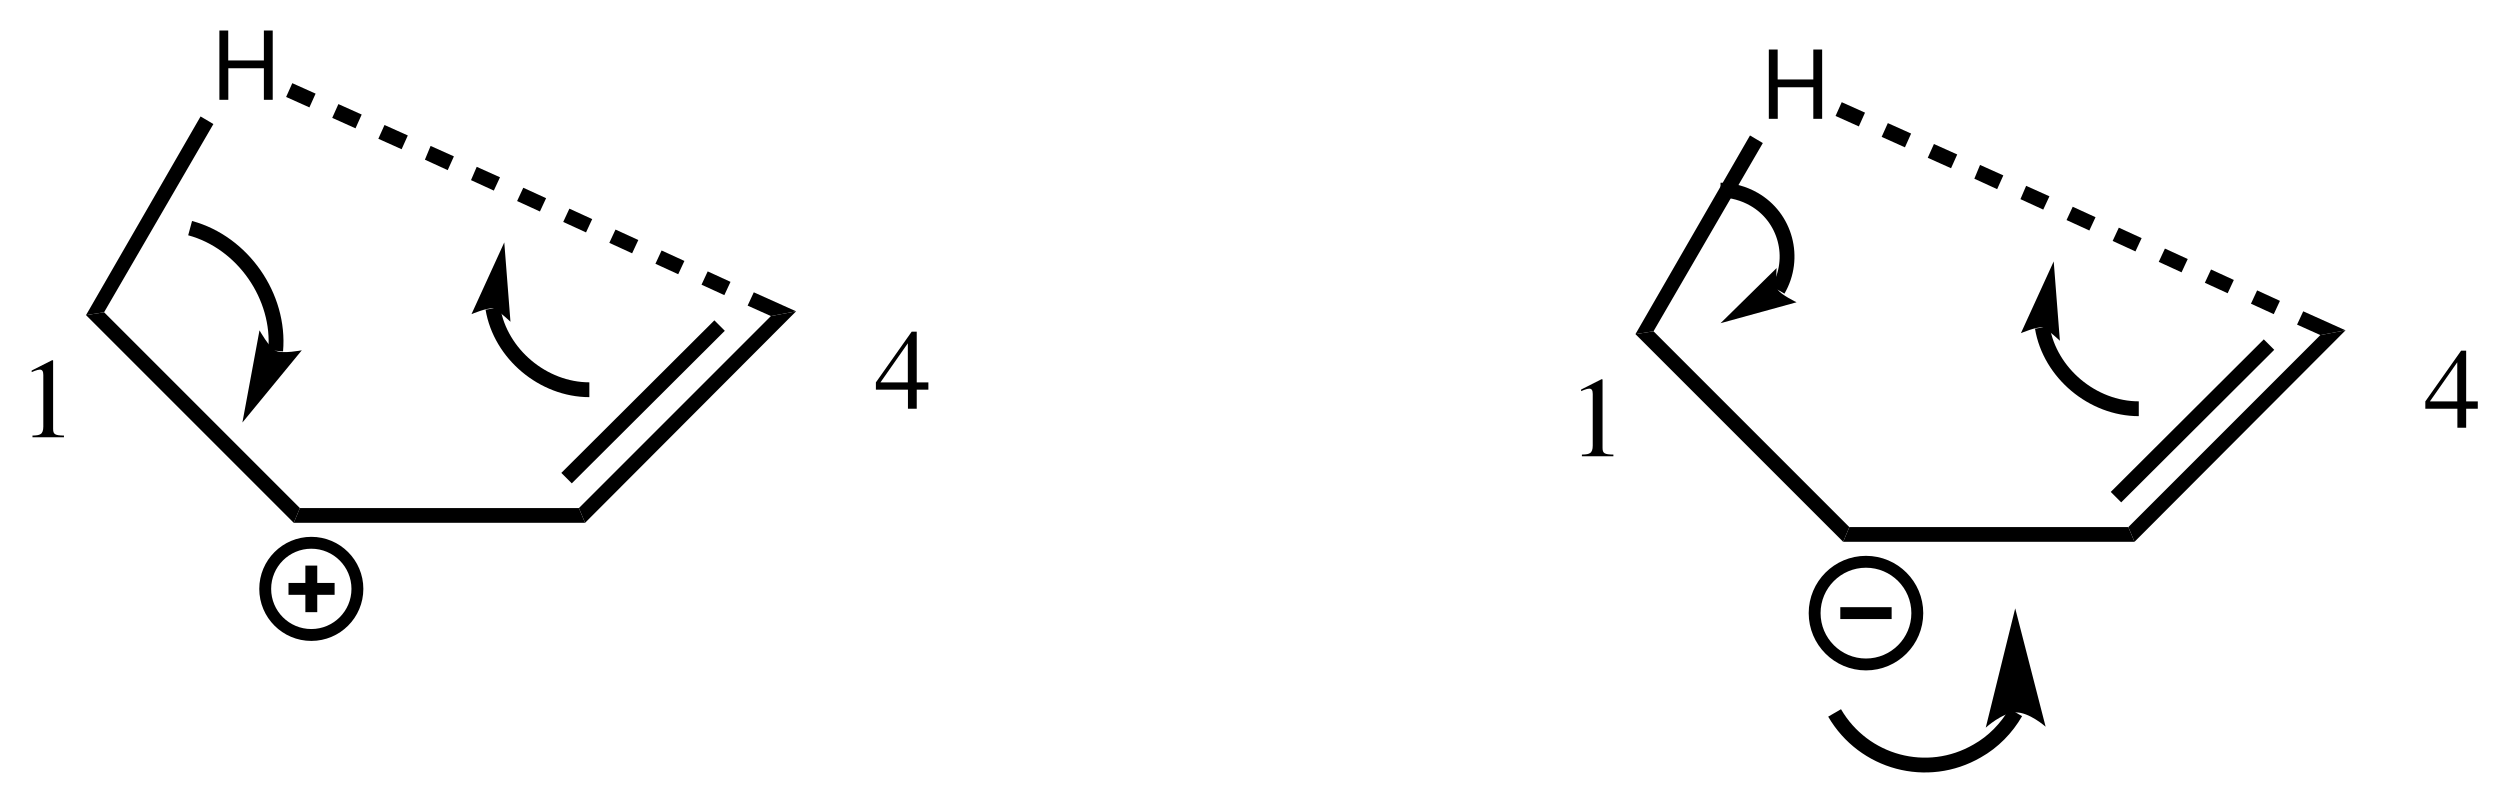 <?xml version="1.0" encoding="UTF-8"?>
<svg width="263pt" version="1.1" xmlns="http://www.w3.org/2000/svg" height="84pt" viewBox="0 0 263 84" xmlns:xlink="http://www.w3.org/1999/xlink">
 <defs>
  <clipPath id="Clip0">
   <path d="M0 0 L263 0 L263 84 L0 84 L0 0 Z" transform="translate(0, 0)"/>
  </clipPath>
 </defs>
 <g id="Background">
  <g id="Group1" clip-path="url(#Clip0)">
   <path style="fill:#000000; fill-rule:nonzero;stroke:none;" d="M22.5 20.601 L21.851 22.15 L0 0.301 L1.9 0 L22.5 20.601 Z" transform="translate(9.05, 32.85)"/>
   <path style="fill:#000000; fill-rule:nonzero;stroke:none;" d="M30 0 L30.649 1.55 L0 1.55 L0.649 0 L30 0 Z" transform="translate(30.9, 53.45)"/>
   <path style="fill:#000000; fill-rule:nonzero;stroke:none;" d="M20.199 0.5 L22.85 0 L0.649 22.25 L0 20.7 L20.199 0.5 Z" transform="translate(60.9, 32.75)"/>
   <path style="fill:#000000; fill-rule:nonzero;stroke:none;" d="M16.101 0 L17.2 1.1 L1.101 17.149 L0 16.05 L16.101 0 Z" transform="translate(59.05, 33.7)"/>
   <path style="fill:#000000; fill-rule:evenodd;stroke:none;" d="M4.68 3.97 L4.68 7.29 L5.61 7.29 L5.61 0 L4.68 0 L4.68 3.15 L0.93 3.15 L0.93 0 L0 0 L0 7.29 L0.939 7.29 L0.939 3.97 L4.68 3.97 Z" transform="translate(23.08, 3.21)"/>
   <path style="fill:#000000; fill-rule:nonzero;stroke:none;" d="M12.05 0 L13.4 0.8 L1.9 20.6 L0 20.9 L12.05 0 Z" transform="translate(9.05, 12.25)"/>
   <path style="fill:#000000; fill-rule:evenodd;stroke:none;" d="M2.16 0 L0 1.093 L0 1.261 C0.144 1.2 0.276 1.152 0.324 1.128 C0.54 1.044 0.744 0.996 0.864 0.996 C1.116 0.996 1.224 1.177 1.224 1.56 L1.224 6.996 C1.224 7.393 1.128 7.668 0.936 7.776 C0.756 7.885 0.588 7.92 0.084 7.933 L0.084 8.112 L3.396 8.112 L3.396 7.933 C2.448 7.92 2.256 7.801 2.256 7.225 L2.256 0.024 L2.16 0 Z" transform="translate(3.332, 37.888)"/>
   <path style="fill:#000000; fill-rule:evenodd;stroke:none;" d="M5.521 5.34 L4.297 5.34 L4.297 0 L3.768 0 L0 5.34 L0 6.108 L3.372 6.108 L3.372 8.112 L4.297 8.112 L4.297 6.108 L5.521 6.108 L5.521 5.34 Z M3.36 5.34 L0.48 5.34 L3.36 1.225 L3.36 5.34 Z" transform="translate(92.144, 34.888)"/>
   <path style="fill:#000000; fill-rule:nonzero;stroke:none;" d="M5.1 2 L2.449 2.5 L0 1.4 L0.649 0 L5.1 2 Z" transform="translate(78.65, 30.75)"/>
   <path style="fill:#000000; fill-rule:nonzero;stroke:none;" d="M3.05 1.101 L2.4 2.5 L0 1.4 L0.65 0 L3.05 1.101 Z" transform="translate(73.8, 28.55)"/>
   <path style="fill:#000000; fill-rule:nonzero;stroke:none;" d="M3.05 1.101 L2.399 2.5 L0 1.4 L0.649 0 L3.05 1.101 Z" transform="translate(68.95, 26.35)"/>
   <path style="fill:#000000; fill-rule:nonzero;stroke:none;" d="M3.051 1.1 L2.4 2.5 L0 1.399 L0.65 0 L3.051 1.1 Z" transform="translate(64.1, 24.15)"/>
   <path style="fill:#000000; fill-rule:nonzero;stroke:none;" d="M3.05 1.1 L2.4 2.5 L0 1.399 L0.65 0 L3.05 1.1 Z" transform="translate(59.25, 21.95)"/>
   <path style="fill:#000000; fill-rule:nonzero;stroke:none;" d="M3.05 1.1 L2.399 2.5 L0 1.4 L0.649 0 L3.05 1.1 Z" transform="translate(54.4, 19.75)"/>
   <path style="fill:#000000; fill-rule:nonzero;stroke:none;" d="M3.05 1.101 L2.4 2.5 L0 1.4 L0.601 0 L3.05 1.101 Z" transform="translate(49.55, 17.55)"/>
   <path style="fill:#000000; fill-rule:nonzero;stroke:none;" d="M3.05 1.101 L2.399 2.551 L0 1.45 L0.6 0 L3.05 1.101 Z" transform="translate(44.7, 15.35)"/>
   <path style="fill:#000000; fill-rule:nonzero;stroke:none;" d="M3.101 1.1 L2.45 2.55 L0 1.449 L0.65 0 L3.101 1.1 Z" transform="translate(39.8, 13.15)"/>
   <path style="fill:#000000; fill-rule:nonzero;stroke:none;" d="M3.1 1.1 L2.45 2.55 L0 1.45 L0.649 0 L3.1 1.1 Z" transform="translate(34.95, 10.95)"/>
   <path style="fill:#000000; fill-rule:nonzero;stroke:none;" d="M3.101 1.1 L2.45 2.55 L0 1.45 L0.65 0 L3.101 1.1 Z" transform="translate(30.1, 8.75)"/>
   <path style="fill:none;stroke:#000000; stroke-width:1.559; stroke-linecap:butt; stroke-linejoin:miter; stroke-dasharray:none;" d="M10.15 8.55 C5.301 8.55 0.801 4.8 0 0 " transform="translate(51.85, 32.45)"/>
   <path style="fill:#000000; fill-rule:nonzero;stroke:none;" d="M3.45 0 L0 7.55 C0 7.55 1.65 6.85 2.25 6.95 C2.801 7.1 4.101 8.35 4.101 8.35 L3.45 0 L3.45 0 " transform="translate(49.6, 25.5)"/>
   <path style="fill:none;stroke:#000000; stroke-width:1.559; stroke-linecap:butt; stroke-linejoin:miter; stroke-dasharray:none;" d="M0 0 C5.55 1.5 9.5 7.2 9 12.9 " transform="translate(20, 24)"/>
   <path style="fill:#000000; fill-rule:nonzero;stroke:none;" d="M0 9.7 L6.25 2.1 C6.25 2.1 4.25 2.5 3.5 2.15 C2.8 1.8 1.8 0 1.8 0 L0 9.7 L0 9.7 " transform="translate(25.5, 34.75)"/>
   <path style="fill:none;stroke:#000000; stroke-width:1.25; stroke-linecap:butt; stroke-linejoin:miter; stroke-dasharray:none;" d="M9.699 4.851 C9.699 7.528 7.527 9.7 4.85 9.7 C2.172 9.7 0 7.528 0 4.851 C0 2.173 2.172 0 4.85 0 C7.527 0 9.699 2.173 9.699 4.851 Z" transform="translate(27.9, 57.1)"/>
   <path style="fill:none;stroke:#000000; stroke-width:1.25; stroke-linecap:butt; stroke-linejoin:miter; stroke-dasharray:none;" d="M0 0 L4.851 0 " transform="translate(30.35, 61.95)"/>
   <path style="fill:none;stroke:#000000; stroke-width:1.25; stroke-linecap:butt; stroke-linejoin:miter; stroke-dasharray:none;" d="M0 0 L0 4.9 " transform="translate(32.75, 59.5)"/>
   <path style="fill:#000000; fill-rule:nonzero;stroke:none;" d="M22.5 20.601 L21.85 22.15 L0 0.301 L1.9 0 L22.5 20.601 Z" transform="translate(172.05, 34.85)"/>
   <path style="fill:#000000; fill-rule:nonzero;stroke:none;" d="M30 0 L30.65 1.55 L0 1.55 L0.65 0 L30 0 Z" transform="translate(193.9, 55.45)"/>
   <path style="fill:#000000; fill-rule:nonzero;stroke:none;" d="M20.2 0.5 L22.85 0 L0.65 22.25 L0 20.7 L20.2 0.5 Z" transform="translate(223.9, 34.75)"/>
   <path style="fill:#000000; fill-rule:nonzero;stroke:none;" d="M16.1 0 L17.2 1.1 L1.1 17.149 L0 16.05 L16.1 0 Z" transform="translate(222.05, 35.7)"/>
   <path style="fill:#000000; fill-rule:evenodd;stroke:none;" d="M4.68 3.97 L4.68 7.29 L5.61 7.29 L5.61 0 L4.68 0 L4.68 3.15 L0.93 3.15 L0.93 0 L0 0 L0 7.29 L0.94 7.29 L0.94 3.97 L4.68 3.97 Z" transform="translate(186.08, 5.21)"/>
   <path style="fill:#000000; fill-rule:nonzero;stroke:none;" d="M12.05 0 L13.4 0.8 L1.9 20.6 L0 20.9 L12.05 0 Z" transform="translate(172.05, 14.25)"/>
   <path style="fill:#000000; fill-rule:evenodd;stroke:none;" d="M2.16 0 L0 1.093 L0 1.261 C0.144 1.2 0.276 1.152 0.324 1.128 C0.54 1.044 0.744 0.996 0.864 0.996 C1.116 0.996 1.224 1.177 1.224 1.56 L1.224 6.996 C1.224 7.393 1.128 7.668 0.936 7.776 C0.756 7.885 0.588 7.92 0.084 7.933 L0.084 8.112 L3.396 8.112 L3.396 7.933 C2.448 7.92 2.256 7.801 2.256 7.225 L2.256 0.024 L2.16 0 Z" transform="translate(166.332, 39.888)"/>
   <path style="fill:#000000; fill-rule:evenodd;stroke:none;" d="M5.52 5.34 L4.296 5.34 L4.296 0 L3.768 0 L0 5.34 L0 6.108 L3.372 6.108 L3.372 8.112 L4.296 8.112 L4.296 6.108 L5.52 6.108 L5.52 5.34 Z M3.36 5.34 L0.48 5.34 L3.36 1.225 L3.36 5.34 Z" transform="translate(255.144, 36.888)"/>
   <path style="fill:#000000; fill-rule:nonzero;stroke:none;" d="M5.1 2 L2.45 2.5 L0 1.4 L0.65 0 L5.1 2 Z" transform="translate(241.65, 32.75)"/>
   <path style="fill:#000000; fill-rule:nonzero;stroke:none;" d="M3.05 1.101 L2.4 2.5 L0 1.4 L0.65 0 L3.05 1.101 Z" transform="translate(236.8, 30.55)"/>
   <path style="fill:#000000; fill-rule:nonzero;stroke:none;" d="M3.05 1.101 L2.4 2.5 L0 1.4 L0.65 0 L3.05 1.101 Z" transform="translate(231.95, 28.35)"/>
   <path style="fill:#000000; fill-rule:nonzero;stroke:none;" d="M3.05 1.1 L2.4 2.5 L0 1.399 L0.65 0 L3.05 1.1 Z" transform="translate(227.1, 26.15)"/>
   <path style="fill:#000000; fill-rule:nonzero;stroke:none;" d="M3.05 1.1 L2.4 2.5 L0 1.399 L0.65 0 L3.05 1.1 Z" transform="translate(222.25, 23.95)"/>
   <path style="fill:#000000; fill-rule:nonzero;stroke:none;" d="M3.05 1.1 L2.4 2.5 L0 1.4 L0.65 0 L3.05 1.1 Z" transform="translate(217.4, 21.75)"/>
   <path style="fill:#000000; fill-rule:nonzero;stroke:none;" d="M3.05 1.101 L2.4 2.5 L0 1.4 L0.6 0 L3.05 1.101 Z" transform="translate(212.55, 19.55)"/>
   <path style="fill:#000000; fill-rule:nonzero;stroke:none;" d="M3.05 1.101 L2.4 2.551 L0 1.45 L0.6 0 L3.05 1.101 Z" transform="translate(207.7, 17.35)"/>
   <path style="fill:#000000; fill-rule:nonzero;stroke:none;" d="M3.1 1.1 L2.45 2.55 L0 1.449 L0.65 0 L3.1 1.1 Z" transform="translate(202.8, 15.15)"/>
   <path style="fill:#000000; fill-rule:nonzero;stroke:none;" d="M3.1 1.1 L2.45 2.55 L0 1.45 L0.65 0 L3.1 1.1 Z" transform="translate(197.95, 12.95)"/>
   <path style="fill:#000000; fill-rule:nonzero;stroke:none;" d="M3.1 1.1 L2.45 2.55 L0 1.45 L0.65 0 L3.1 1.1 Z" transform="translate(193.1, 10.75)"/>
   <path style="fill:none;stroke:#000000; stroke-width:1.559; stroke-linecap:butt; stroke-linejoin:miter; stroke-dasharray:none;" d="M10.15 8.55 C5.3 8.55 0.8 4.8 0 0 " transform="translate(214.85, 34.45)"/>
   <path style="fill:#000000; fill-rule:nonzero;stroke:none;" d="M3.45 0 L0 7.55 C0 7.55 1.65 6.85 2.25 6.95 C2.8 7.1 4.1 8.35 4.1 8.35 L3.45 0 L3.45 0 " transform="translate(212.6, 27.5)"/>
   <path style="fill:none;stroke:#000000; stroke-width:1.25; stroke-linecap:butt; stroke-linejoin:miter; stroke-dasharray:none;" d="M10.8 5.4 C10.8 8.382 8.381 10.801 5.4 10.801 C2.418 10.801 0 8.382 0 5.4 C0 2.419 2.418 0 5.4 0 C8.381 0 10.8 2.419 10.8 5.4 Z" transform="translate(190.9, 59.1)"/>
   <path style="fill:none;stroke:#000000; stroke-width:1.25; stroke-linecap:butt; stroke-linejoin:miter; stroke-dasharray:none;" d="M0 0 L5.4 0 " transform="translate(193.6, 64.5)"/>
   <path style="fill:none;stroke:#000000; stroke-width:1.559; stroke-linecap:butt; stroke-linejoin:miter; stroke-dasharray:none;" d="M19.05 0 C18.1 1.649 16.7 3.1 15 4.05 C9.75 7.1 3.05 5.3 0 0.05 " transform="translate(193, 74.95)"/>
   <path style="fill:#000000; fill-rule:nonzero;stroke:none;" d="M3.1 0 L0 12.55 C0 12.55 1.75 10.95 3.15 10.95 C4.55 10.9 6.3 12.45 6.3 12.45 L3.1 0 L3.1 0 " transform="translate(208.9, 64)"/>
   <path style="fill:none;stroke:#000000; stroke-width:1.559; stroke-linecap:butt; stroke-linejoin:miter; stroke-dasharray:none;" d="M0 0 C1.2 0 2.45 0.35 3.5 0.95 C6.85 2.85 8 7.15 6.05 10.5 " transform="translate(181, 20)"/>
   <path style="fill:#000000; fill-rule:nonzero;stroke:none;" d="M0 5.8 L8 3.6 C8 3.6 6.35 2.8 6.05 2.3 C5.75 1.8 5.9 0 5.9 0 L0 5.8 L0 5.8 " transform="translate(181, 28.2)"/>
  </g>
 </g>
</svg>
